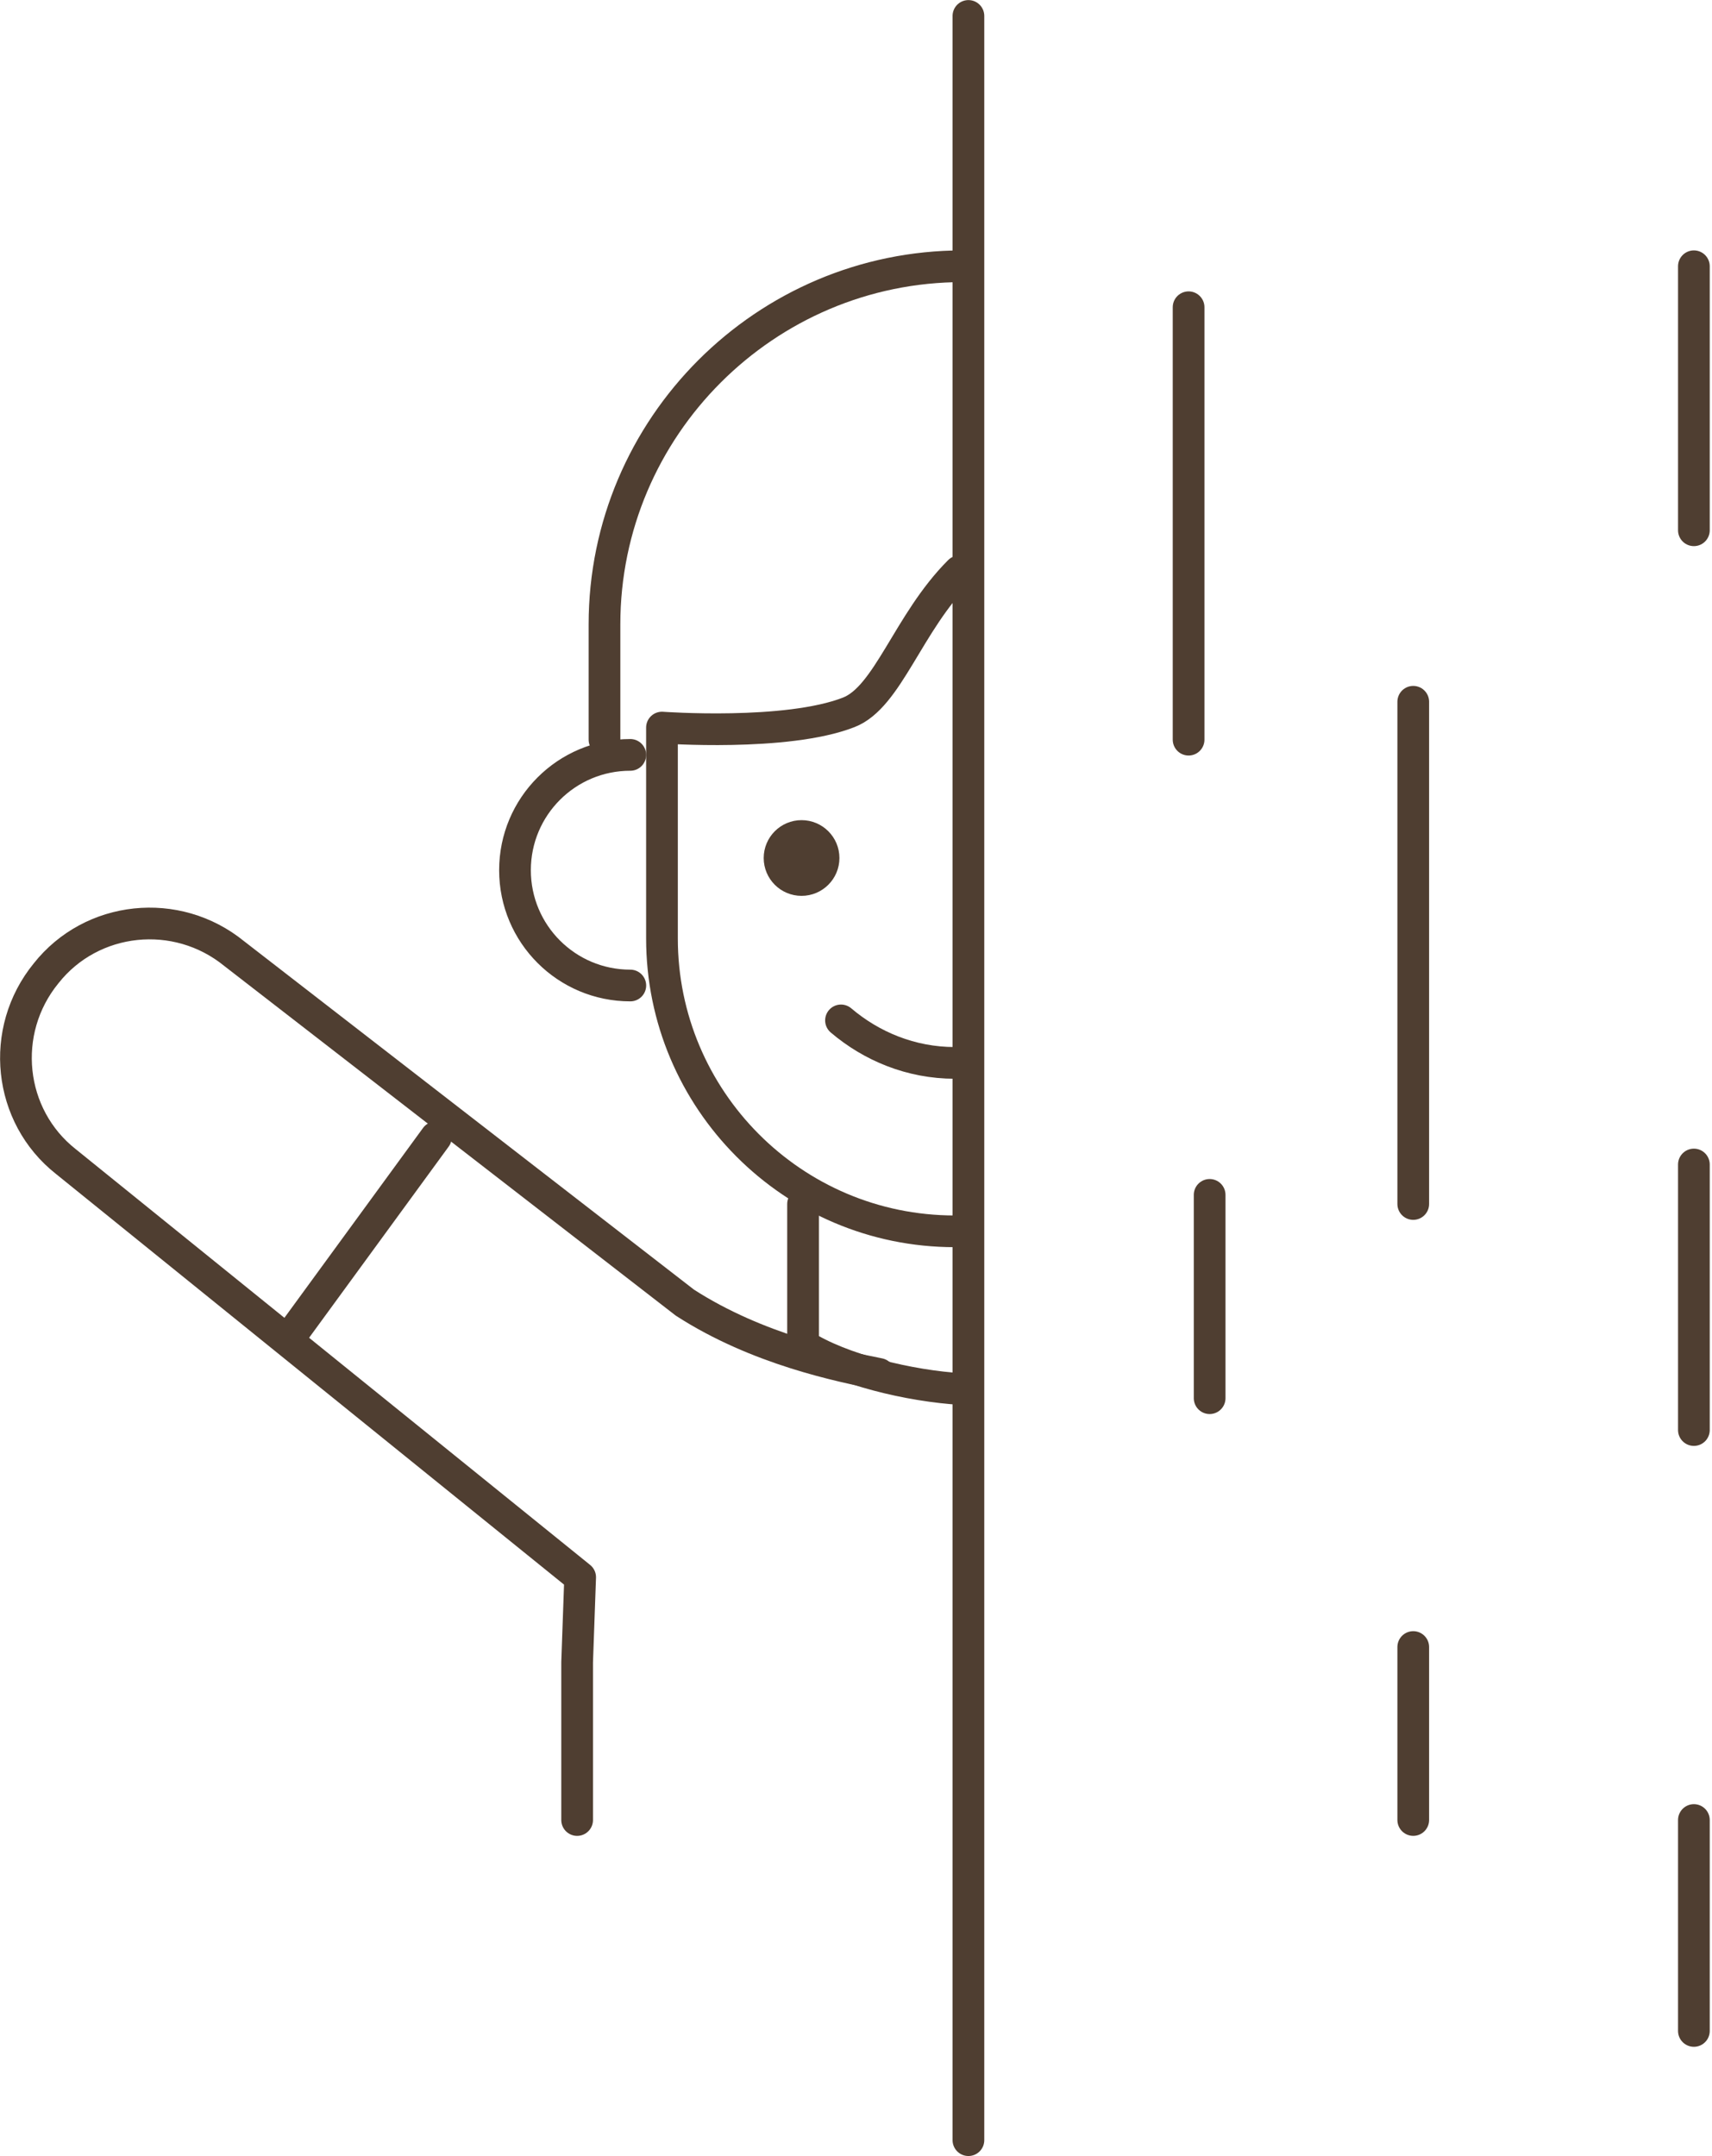 <svg width="81" height="102" viewBox="0 0 81 102" fill="none" xmlns="http://www.w3.org/2000/svg">
<path d="M14.018 62.845L20.623 53.8" stroke="#4F3E31" stroke-width="1.5" stroke-linecap="round" stroke-linejoin="round"/>
<path d="M27.306 86.101V78.636L27.449 74.616L3.113 54.948C0.385 52.795 -0.046 48.775 2.18 46.047C4.333 43.32 8.353 42.889 11.082 45.114L32.403 61.624C35.849 63.849 39.797 64.639 41.592 64.998" stroke="#4F3E31" stroke-width="1.5" stroke-linecap="round" stroke-linejoin="round"/>
<path d="M45.174 50.283C43.092 50.283 41.226 49.493 39.79 48.273" stroke="#4F3E31" stroke-width="1.5" stroke-linecap="round" stroke-linejoin="round"/>
<path d="M45.175 58.251C37.494 58.251 31.32 52.006 31.32 44.397V34.42C31.32 34.42 37.207 34.85 40.15 33.702C42.017 32.984 42.95 29.467 45.391 27.026" stroke="#4F3E31" stroke-width="1.5" stroke-linecap="round" stroke-linejoin="round"/>
<path d="M37.924 39.549C38.499 39.549 38.966 40.016 38.966 40.591C38.965 41.165 38.499 41.631 37.924 41.631C37.349 41.631 36.883 41.165 36.883 40.591C36.883 40.016 37.349 39.549 37.924 39.549Z" fill="#4F3E31" stroke="#4F3E31" stroke-width="1.5"/>
<path d="M37.995 56.958V63.634C39.789 64.782 43.02 65.572 45.532 65.716" stroke="#4F3E31" stroke-width="1.5" stroke-linecap="round" stroke-linejoin="round"/>
<path d="M28.6 34.992V29.537C28.6 20.205 36.209 12.596 45.542 12.596" stroke="#4F3E31" stroke-width="1.5" stroke-linecap="round" stroke-linejoin="round"/>
<path d="M29.822 46.622C26.807 46.622 24.366 44.182 24.366 41.167C24.366 38.152 26.807 35.712 29.822 35.712" stroke="#4F3E31" stroke-width="1.5" stroke-linecap="round" stroke-linejoin="round"/>
<path d="M45.819 0.754V101.246" stroke="#4F3E31" stroke-width="1.5" stroke-linecap="round" stroke-linejoin="round"/>
<path d="M56.236 14.535V34.992" stroke="#4F3E31" stroke-width="1.5" stroke-linecap="round" stroke-linejoin="round"/>
<path d="M57.232 56.527V66.145" stroke="#4F3E31" stroke-width="1.5" stroke-linecap="round" stroke-linejoin="round"/>
<path d="M80.143 55.09V67.652" stroke="#4F3E31" stroke-width="1.5" stroke-linecap="round" stroke-linejoin="round"/>
<path d="M80.143 12.596V25.086" stroke="#4F3E31" stroke-width="1.5" stroke-linecap="round" stroke-linejoin="round"/>
<path d="M80.143 86.101V96.079" stroke="#4F3E31" stroke-width="1.5" stroke-linecap="round" stroke-linejoin="round"/>
<path d="M66.865 56.958V33.199" stroke="#4F3E31" stroke-width="1.5" stroke-linecap="round" stroke-linejoin="round"/>
<path d="M66.865 77.917V86.1" stroke="#4F3E31" stroke-width="1.5" stroke-linecap="round" stroke-linejoin="round"/>
</svg>

